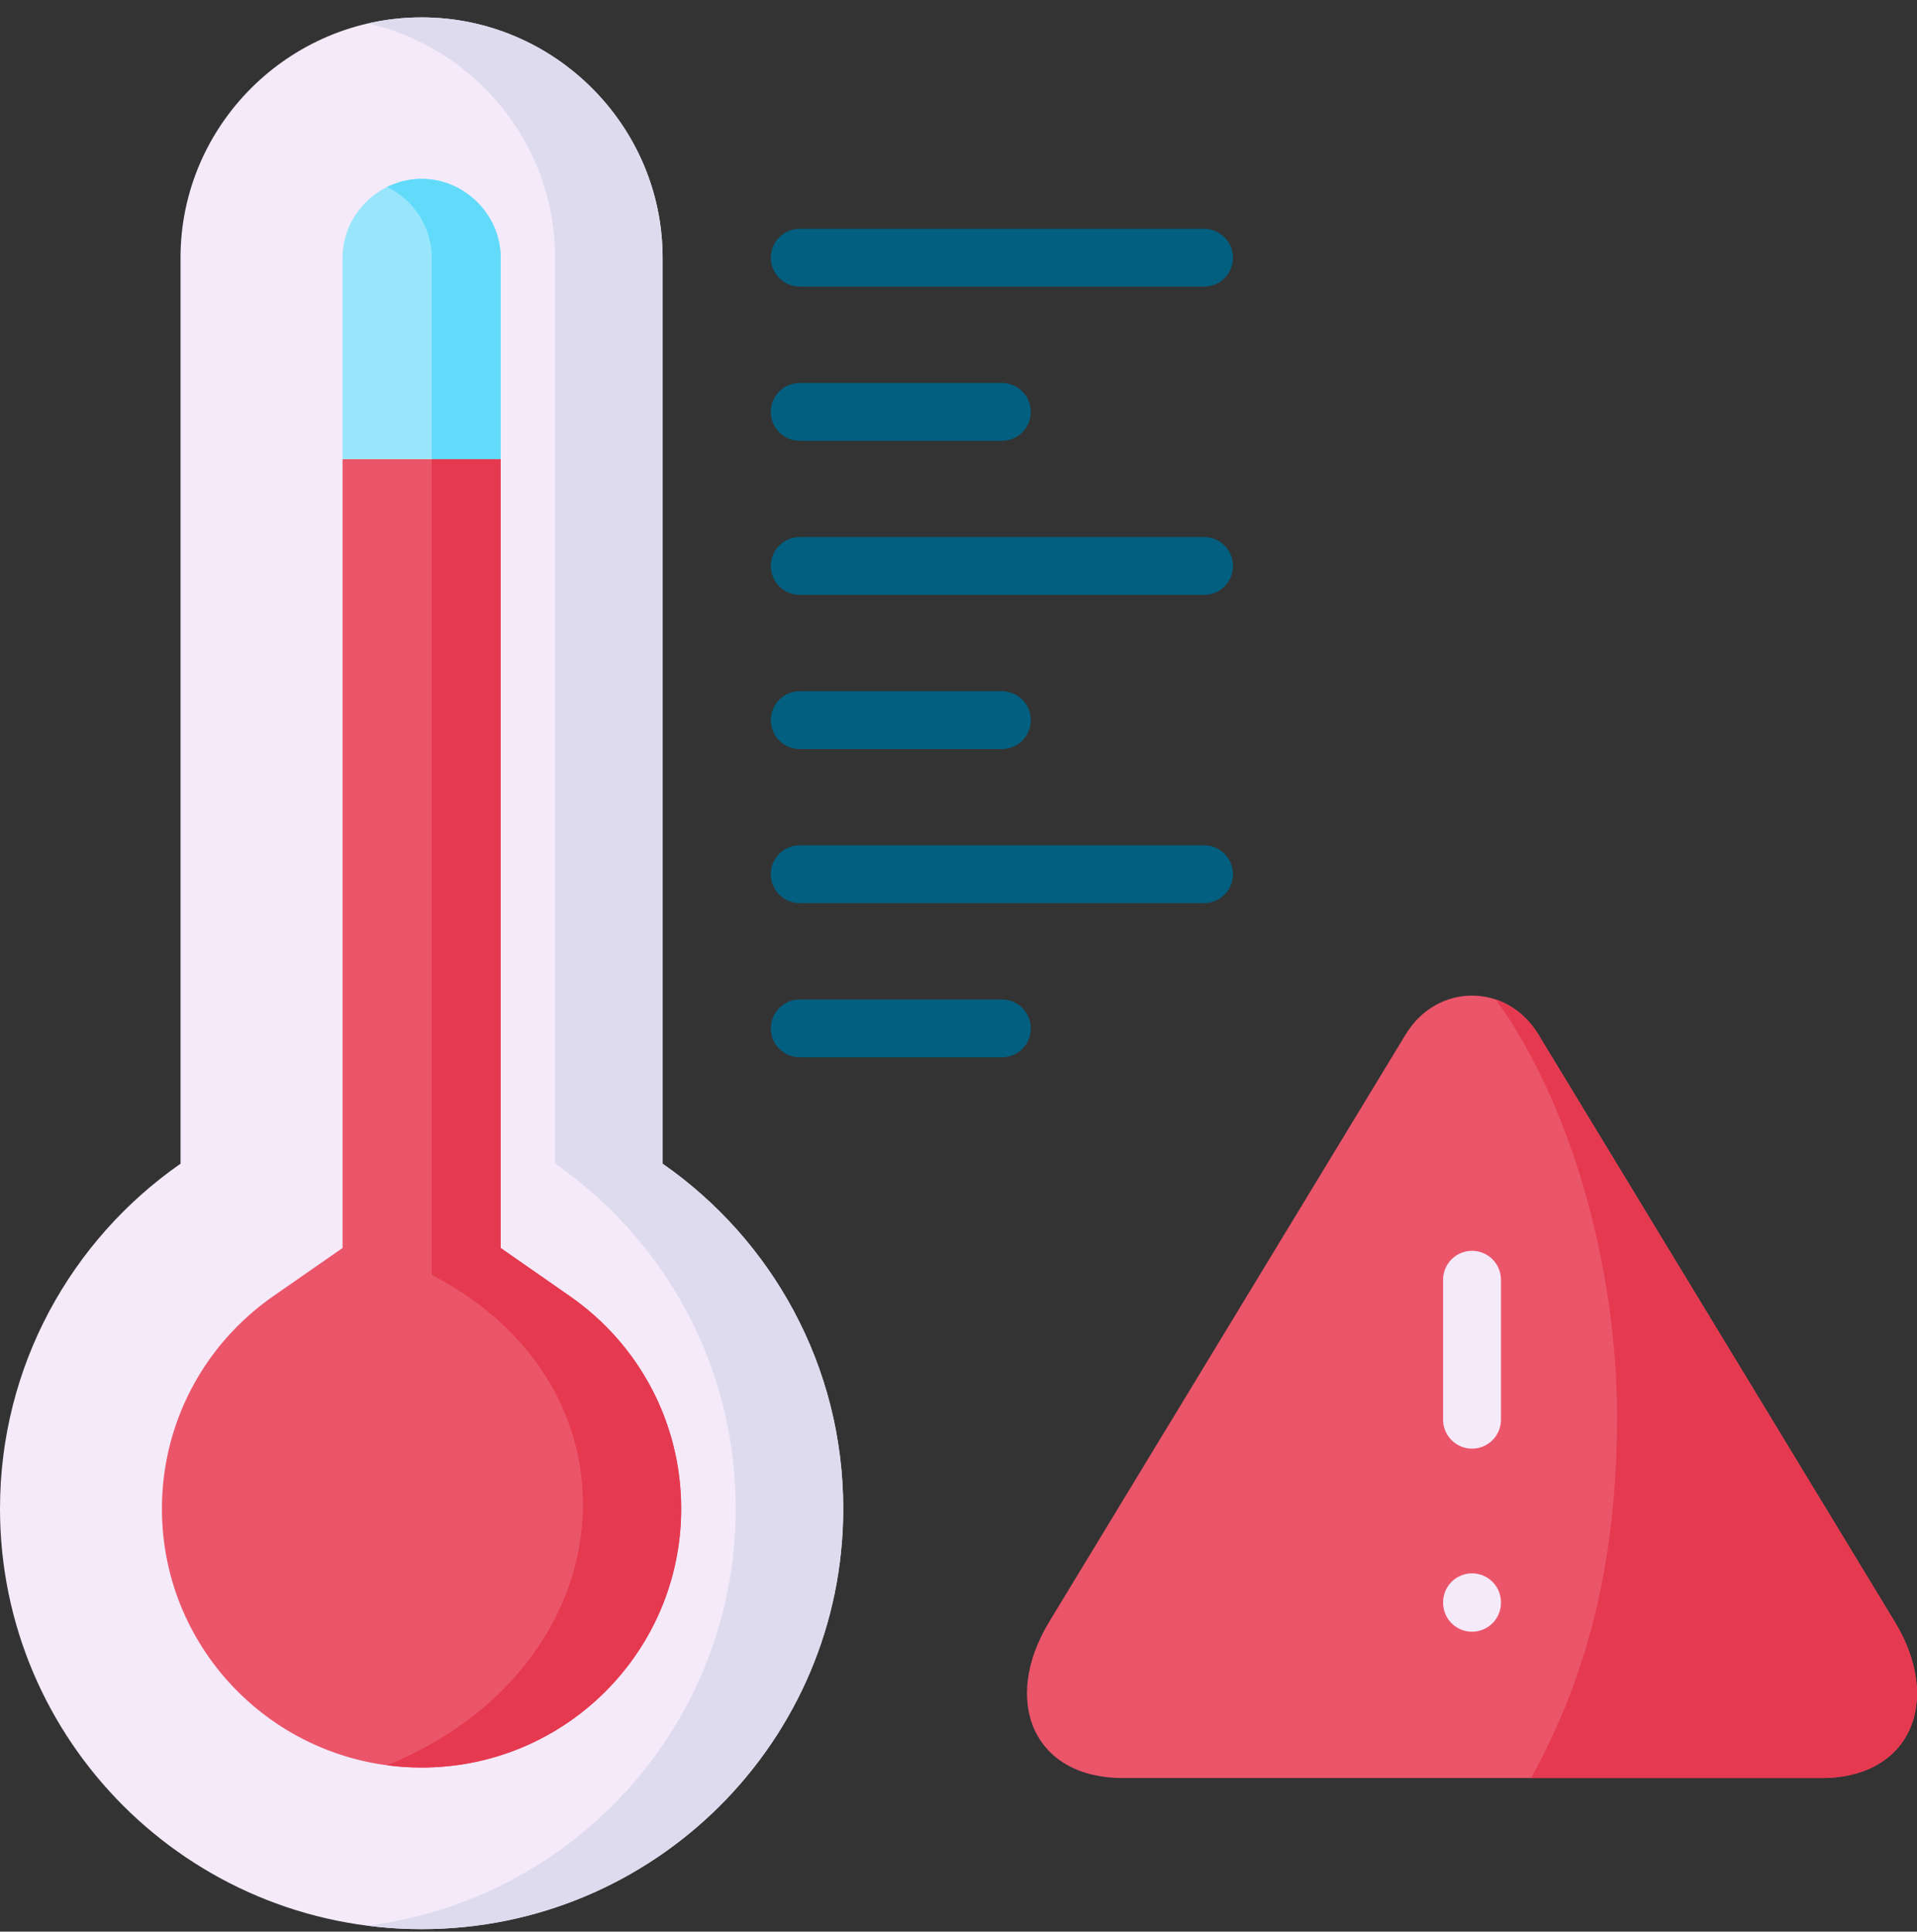 <svg width="128" height="129" viewBox="0 0 128 129" fill="none" xmlns="http://www.w3.org/2000/svg">
<rect x="0" y="0" width="128" height="129" fill="#333333" stroke="none"/>
<g id="Frame" clipPath="url(#clip0_5579_41974)">
<g id="Group">
<path id="Vector" fillRule="evenodd" clipRule="evenodd" d="M44.242 17.21C44.242 8.385 37 1.161 28.152 1.161C19.296 1.161 12.054 8.385 12.054 17.21V77.715C4.768 82.791 0 91.216 0 100.755C0 116.258 12.601 128.834 28.151 128.834C43.695 128.834 56.303 116.258 56.303 100.755C56.303 91.216 51.535 82.791 44.242 77.715V17.21H44.242Z" fill="#F4EAFA"/>
<path id="Vector_2" fillRule="evenodd" clipRule="evenodd" d="M44.242 77.715V17.21C44.242 8.385 37 1.161 28.151 1.161C26.925 1.161 25.735 1.299 24.581 1.562C31.714 3.207 37.066 9.608 37.066 17.203V77.708C44.359 82.776 49.126 91.201 49.126 100.741C49.126 115.049 38.394 126.861 24.516 128.601C25.706 128.754 26.918 128.834 28.151 128.834C43.695 128.834 56.303 116.258 56.303 100.755C56.303 91.216 51.535 82.791 44.242 77.715Z" fill="#DEDBEE"/>
<path id="Vector_3" d="M80.396 19.142H53.398C53.145 19.142 52.894 19.092 52.659 18.995C52.425 18.898 52.212 18.756 52.032 18.577C51.853 18.397 51.711 18.184 51.614 17.95C51.517 17.716 51.467 17.464 51.467 17.211C51.467 16.957 51.517 16.706 51.614 16.472C51.711 16.237 51.853 16.024 52.032 15.845C52.212 15.666 52.425 15.523 52.659 15.426C52.894 15.329 53.145 15.279 53.398 15.279H80.396C80.65 15.279 80.901 15.329 81.135 15.426C81.37 15.523 81.583 15.666 81.762 15.845C81.941 16.024 82.084 16.237 82.181 16.472C82.278 16.706 82.328 16.957 82.328 17.211C82.328 17.464 82.278 17.716 82.181 17.95C82.084 18.184 81.941 18.397 81.762 18.577C81.583 18.756 81.37 18.898 81.135 18.995C80.901 19.092 80.65 19.142 80.396 19.142ZM66.897 29.439H53.398C52.886 29.439 52.395 29.235 52.032 28.873C51.67 28.511 51.467 28.02 51.467 27.508C51.467 26.995 51.67 26.504 52.032 26.142C52.395 25.779 52.886 25.576 53.398 25.576H66.897C67.41 25.576 67.901 25.779 68.263 26.142C68.625 26.504 68.829 26.995 68.829 27.508C68.829 28.02 68.625 28.511 68.263 28.873C67.901 29.235 67.41 29.439 66.897 29.439ZM80.396 39.728H53.398C52.886 39.728 52.395 39.525 52.032 39.163C51.67 38.8 51.467 38.309 51.467 37.797C51.467 37.285 51.67 36.793 52.032 36.431C52.395 36.069 52.886 35.865 53.398 35.865H80.396C80.909 35.865 81.4 36.069 81.762 36.431C82.124 36.793 82.328 37.285 82.328 37.797C82.328 38.309 82.124 38.8 81.762 39.163C81.4 39.525 80.909 39.728 80.396 39.728ZM66.897 50.025H53.398C52.886 50.025 52.395 49.821 52.032 49.459C51.67 49.097 51.467 48.606 51.467 48.093C51.467 47.581 51.67 47.09 52.032 46.727C52.395 46.365 52.886 46.162 53.398 46.162H66.897C67.41 46.162 67.901 46.365 68.263 46.727C68.625 47.09 68.829 47.581 68.829 48.093C68.829 48.606 68.625 49.097 68.263 49.459C67.901 49.821 67.41 50.025 66.897 50.025ZM80.396 60.314H53.398C52.886 60.314 52.395 60.111 52.032 59.748C51.67 59.386 51.467 58.895 51.467 58.383C51.467 57.87 51.67 57.379 52.032 57.017C52.395 56.654 52.886 56.451 53.398 56.451H80.396C80.909 56.451 81.4 56.654 81.762 57.017C82.124 57.379 82.328 57.87 82.328 58.383C82.328 58.636 82.278 58.887 82.181 59.122C82.084 59.356 81.942 59.569 81.762 59.748C81.583 59.928 81.37 60.07 81.135 60.167C80.901 60.264 80.65 60.314 80.396 60.314ZM66.897 70.611H53.398C52.886 70.611 52.395 70.407 52.032 70.045C51.67 69.683 51.467 69.191 51.467 68.679C51.467 68.167 51.67 67.675 52.032 67.313C52.395 66.951 52.886 66.748 53.398 66.748H66.897C67.41 66.748 67.901 66.951 68.263 67.313C68.625 67.675 68.829 68.167 68.829 68.679C68.829 69.191 68.625 69.683 68.263 70.045C67.901 70.407 67.41 70.611 66.897 70.611Z" fill="#025F80"/>
<path id="Vector_4" fillRule="evenodd" clipRule="evenodd" d="M33.43 83.344V30.667H22.873V83.344L18.244 86.562C13.587 89.81 10.812 95.068 10.812 100.755C10.812 110.308 18.573 118.042 28.152 118.042C37.723 118.042 45.484 110.309 45.484 100.755C45.484 95.067 42.717 89.81 38.051 86.562L33.43 83.344Z" fill="#EB5569"/>
<path id="Vector_5" fillRule="evenodd" clipRule="evenodd" d="M33.43 30.667V17.21C33.43 14.341 31.028 11.945 28.151 11.945C25.268 11.945 22.873 14.341 22.873 17.21V30.667H33.43Z" fill="#99E6FC"/>
<path id="Vector_6" fillRule="evenodd" clipRule="evenodd" d="M33.43 30.667V17.21C33.43 14.341 31.028 11.945 28.151 11.945C27.326 11.945 26.545 12.142 25.852 12.484C27.604 13.351 28.83 15.157 28.83 17.21V30.667H33.43Z" fill="#62DBFB"/>
<path id="Vector_7" fillRule="evenodd" clipRule="evenodd" d="M33.43 83.344V30.667H28.83V85.142C43.519 92.745 41.877 111.321 25.852 117.889C26.604 117.991 27.37 118.042 28.151 118.042C37.723 118.042 45.483 110.309 45.483 100.755C45.483 95.067 42.716 89.81 38.051 86.562L33.43 83.344Z" fill="#E53950"/>
<path id="Vector_8" fillRule="evenodd" clipRule="evenodd" d="M126.514 108.306L102.721 69.093C100.619 65.62 95.954 65.62 93.851 69.093L70.058 108.306C66.846 113.6 69.007 118.741 74.957 118.741H121.616C127.566 118.741 129.727 113.6 126.514 108.306Z" fill="#EB5569"/>
<path id="Vector_9" d="M98.289 108.971C97.777 108.971 97.285 108.768 96.923 108.406C96.561 108.044 96.357 107.552 96.357 107.04V107.003C96.357 106.491 96.561 106 96.923 105.638C97.285 105.275 97.777 105.072 98.289 105.072C98.801 105.072 99.293 105.275 99.655 105.638C100.017 106 100.22 106.491 100.22 107.003V107.04C100.22 107.552 100.017 108.044 99.655 108.406C99.293 108.768 98.801 108.971 98.289 108.971ZM98.289 96.745C97.777 96.745 97.285 96.541 96.923 96.179C96.561 95.817 96.357 95.326 96.357 94.814V85.464C96.357 84.951 96.561 84.46 96.923 84.098C97.285 83.736 97.777 83.532 98.289 83.532C98.801 83.532 99.293 83.736 99.655 84.098C100.017 84.46 100.22 84.951 100.22 85.464V94.814C100.22 95.326 100.017 95.817 99.655 96.179C99.293 96.541 98.801 96.745 98.289 96.745Z" fill="#F4EAFA"/>
<path id="Vector_10" fillRule="evenodd" clipRule="evenodd" d="M107.971 94.609C107.971 104.739 105.817 112.217 102.233 118.742H121.617C127.567 118.742 129.728 113.601 126.515 108.307L102.722 69.094C102.007 67.907 100.992 67.128 99.875 66.749C104.846 73.616 107.971 84.488 107.971 94.609Z" fill="#E53950"/>
</g>
</g>
<defs>
<clipPath id="clip0_5579_41974">
<rect width="128" height="128" fill="white" transform="translate(0 0.998)"/>
</clipPath>
</defs>
</svg>
